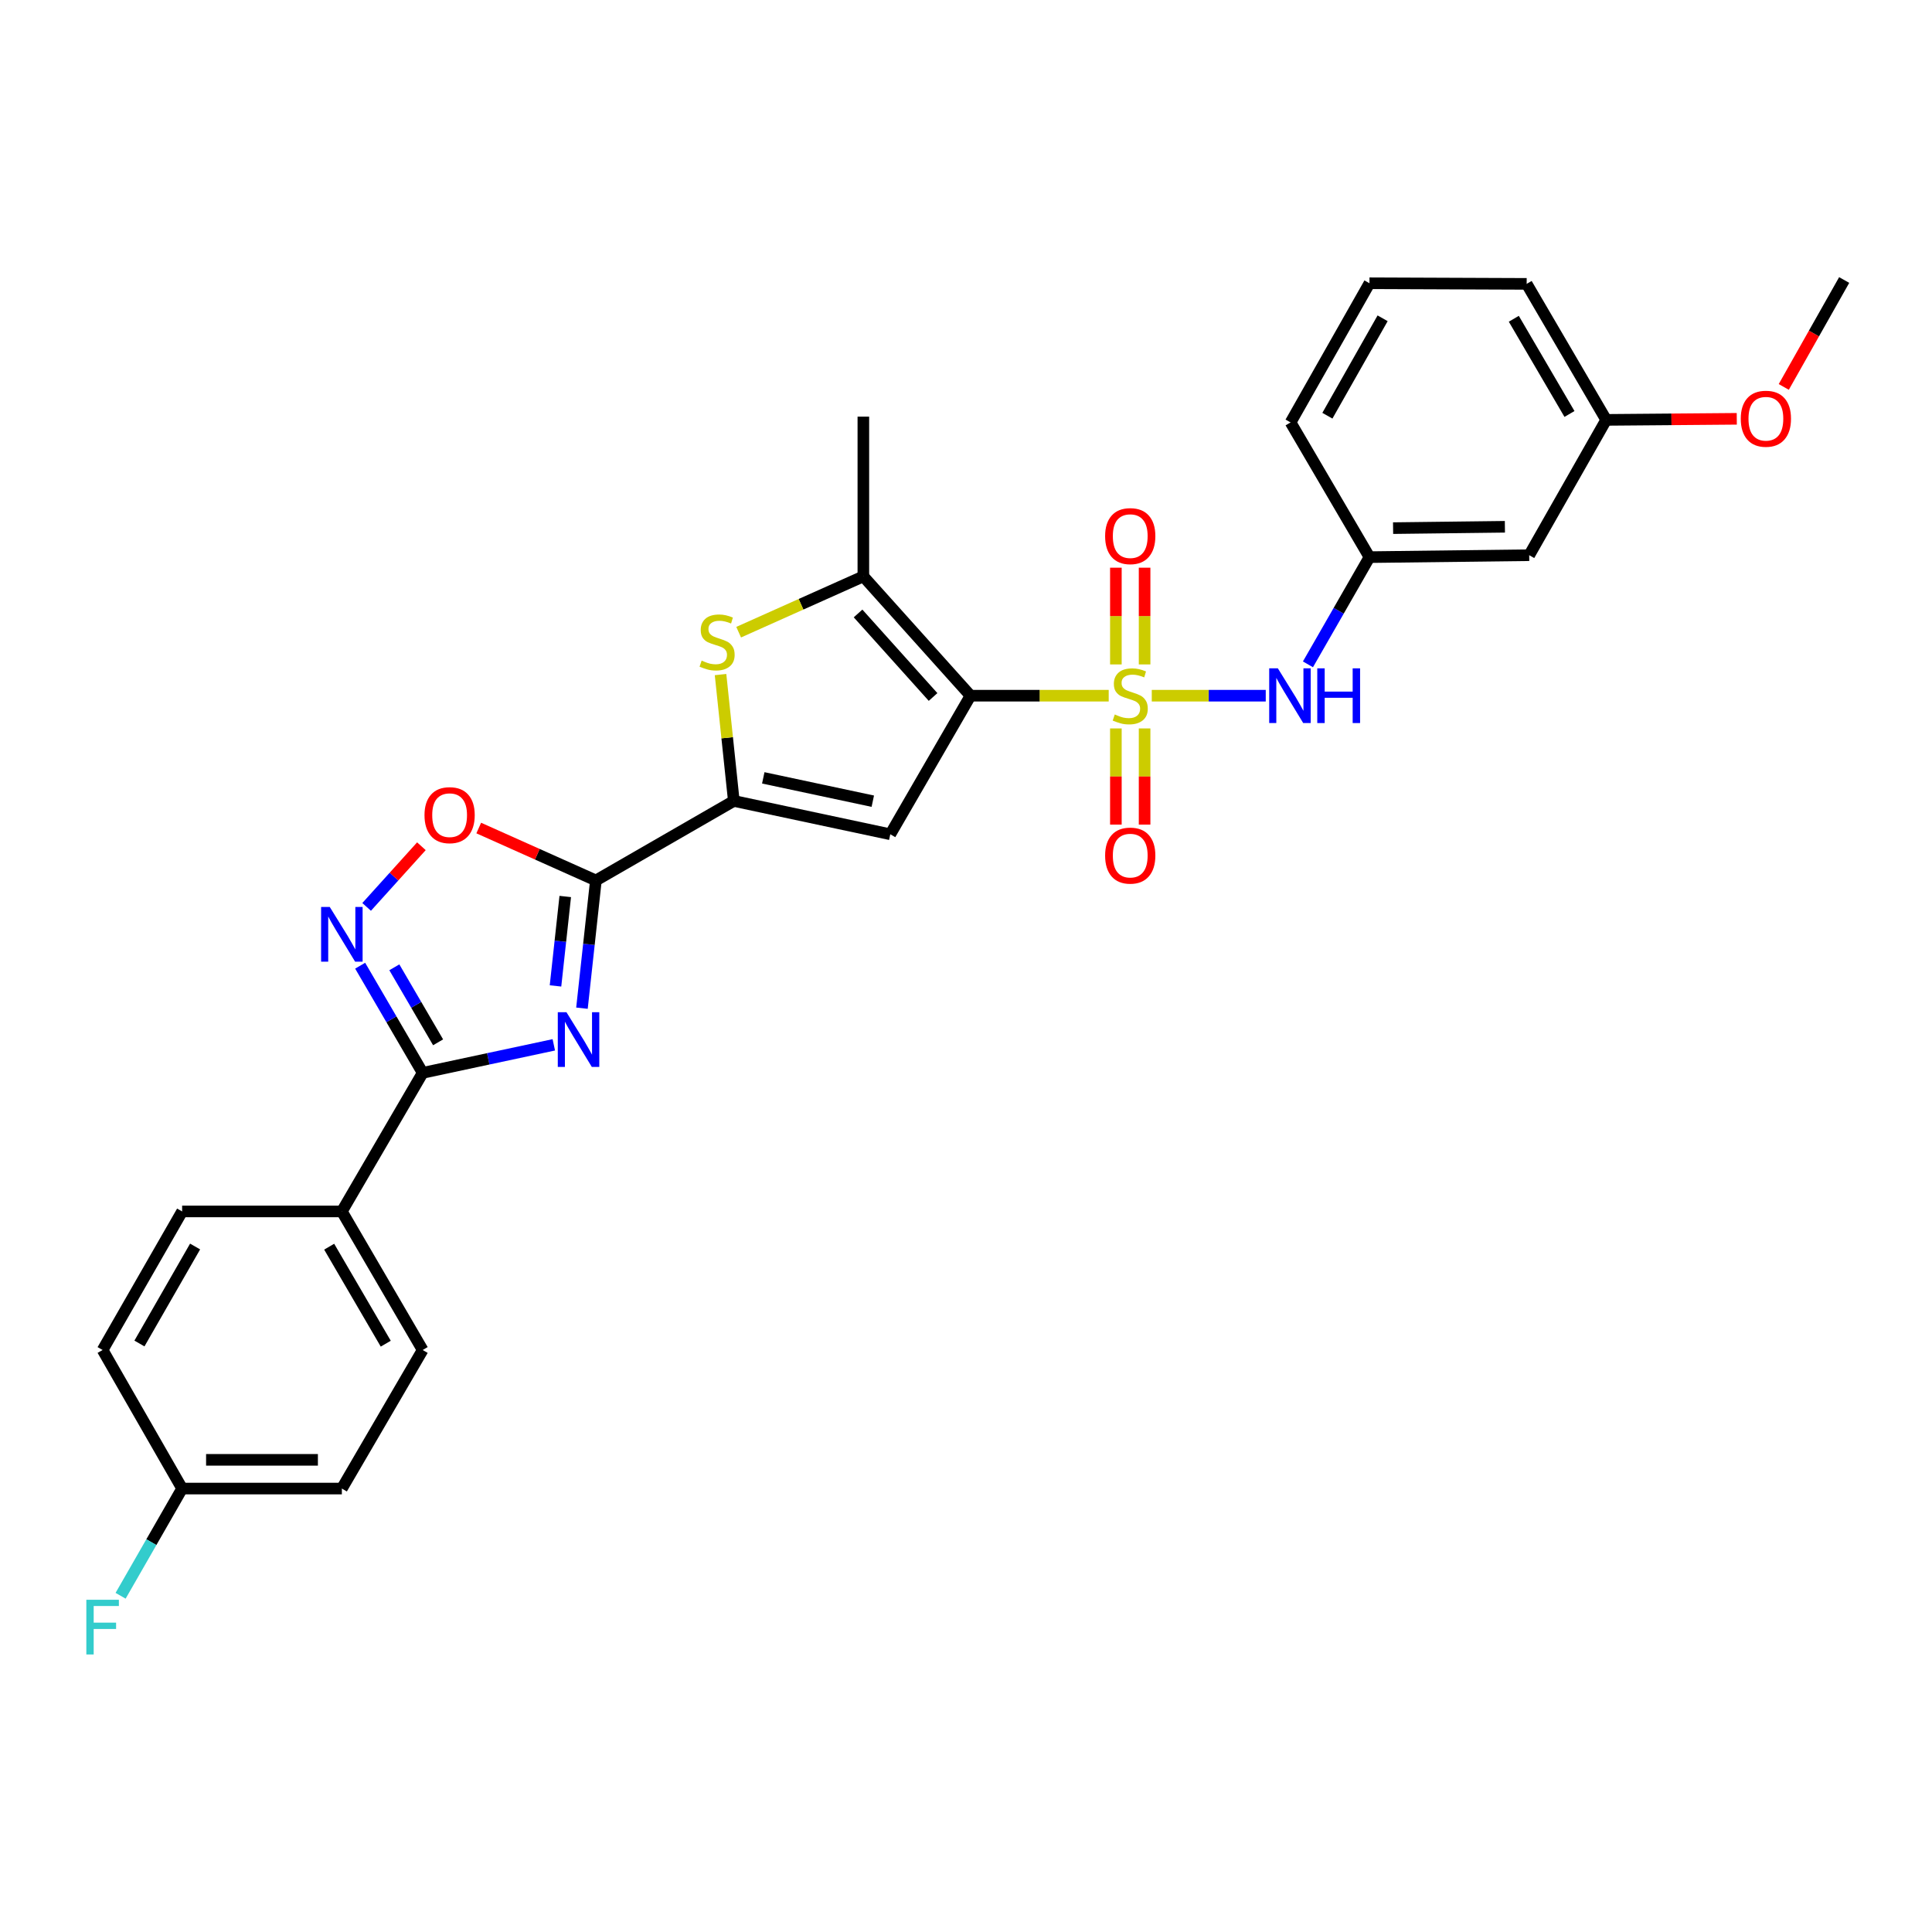 <?xml version='1.0' encoding='iso-8859-1'?>
<svg version='1.1' baseProfile='full'
              xmlns='http://www.w3.org/2000/svg'
                      xmlns:rdkit='http://www.rdkit.org/xml'
                      xmlns:xlink='http://www.w3.org/1999/xlink'
                  xml:space='preserve'
width='1000px' height='1000px' viewBox='0 0 1000 1000'>
<!-- END OF HEADER -->
<rect style='opacity:1.0;fill:#FFFFFF;stroke:none' width='1000' height='1000' x='0' y='0'> </rect>
<path class='bond-0' d='M 573.862,360.092 L 538.097,360.092' style='fill:none;fill-rule:evenodd;stroke:#CCCC00;stroke-width:6px;stroke-linecap:butt;stroke-linejoin:miter;stroke-opacity:1' />
<path class='bond-0' d='M 538.097,360.092 L 502.333,360.092' style='fill:none;fill-rule:evenodd;stroke:#000000;stroke-width:6px;stroke-linecap:butt;stroke-linejoin:miter;stroke-opacity:1' />
<path class='bond-10' d='M 596.155,360.092 L 625.652,360.092' style='fill:none;fill-rule:evenodd;stroke:#CCCC00;stroke-width:6px;stroke-linecap:butt;stroke-linejoin:miter;stroke-opacity:1' />
<path class='bond-10' d='M 625.652,360.092 L 655.149,360.092' style='fill:none;fill-rule:evenodd;stroke:#0000FF;stroke-width:6px;stroke-linecap:butt;stroke-linejoin:miter;stroke-opacity:1' />
<path class='bond-11' d='M 577.577,377.039 L 577.577,401.926' style='fill:none;fill-rule:evenodd;stroke:#CCCC00;stroke-width:6px;stroke-linecap:butt;stroke-linejoin:miter;stroke-opacity:1' />
<path class='bond-11' d='M 577.577,401.926 L 577.577,426.813' style='fill:none;fill-rule:evenodd;stroke:#FF0000;stroke-width:6px;stroke-linecap:butt;stroke-linejoin:miter;stroke-opacity:1' />
<path class='bond-11' d='M 592.44,377.039 L 592.44,401.926' style='fill:none;fill-rule:evenodd;stroke:#CCCC00;stroke-width:6px;stroke-linecap:butt;stroke-linejoin:miter;stroke-opacity:1' />
<path class='bond-11' d='M 592.44,401.926 L 592.44,426.813' style='fill:none;fill-rule:evenodd;stroke:#FF0000;stroke-width:6px;stroke-linecap:butt;stroke-linejoin:miter;stroke-opacity:1' />
<path class='bond-12' d='M 592.44,343.905 L 592.44,318.871' style='fill:none;fill-rule:evenodd;stroke:#CCCC00;stroke-width:6px;stroke-linecap:butt;stroke-linejoin:miter;stroke-opacity:1' />
<path class='bond-12' d='M 592.44,318.871 L 592.44,293.838' style='fill:none;fill-rule:evenodd;stroke:#FF0000;stroke-width:6px;stroke-linecap:butt;stroke-linejoin:miter;stroke-opacity:1' />
<path class='bond-12' d='M 577.577,343.905 L 577.577,318.871' style='fill:none;fill-rule:evenodd;stroke:#CCCC00;stroke-width:6px;stroke-linecap:butt;stroke-linejoin:miter;stroke-opacity:1' />
<path class='bond-12' d='M 577.577,318.871 L 577.577,293.838' style='fill:none;fill-rule:evenodd;stroke:#FF0000;stroke-width:6px;stroke-linecap:butt;stroke-linejoin:miter;stroke-opacity:1' />
<path class='bond-3' d='M 502.333,360.092 L 460.809,431.819' style='fill:none;fill-rule:evenodd;stroke:#000000;stroke-width:6px;stroke-linecap:butt;stroke-linejoin:miter;stroke-opacity:1' />
<path class='bond-6' d='M 502.333,360.092 L 446.871,298.33' style='fill:none;fill-rule:evenodd;stroke:#000000;stroke-width:6px;stroke-linecap:butt;stroke-linejoin:miter;stroke-opacity:1' />
<path class='bond-6' d='M 482.955,360.758 L 444.132,317.524' style='fill:none;fill-rule:evenodd;stroke:#000000;stroke-width:6px;stroke-linecap:butt;stroke-linejoin:miter;stroke-opacity:1' />
<path class='bond-1' d='M 301.222,521.838 L 304.825,488.776' style='fill:none;fill-rule:evenodd;stroke:#0000FF;stroke-width:6px;stroke-linecap:butt;stroke-linejoin:miter;stroke-opacity:1' />
<path class='bond-1' d='M 304.825,488.776 L 308.428,455.715' style='fill:none;fill-rule:evenodd;stroke:#000000;stroke-width:6px;stroke-linecap:butt;stroke-linejoin:miter;stroke-opacity:1' />
<path class='bond-1' d='M 287.528,510.309 L 290.05,487.166' style='fill:none;fill-rule:evenodd;stroke:#0000FF;stroke-width:6px;stroke-linecap:butt;stroke-linejoin:miter;stroke-opacity:1' />
<path class='bond-1' d='M 290.05,487.166 L 292.572,464.023' style='fill:none;fill-rule:evenodd;stroke:#000000;stroke-width:6px;stroke-linecap:butt;stroke-linejoin:miter;stroke-opacity:1' />
<path class='bond-5' d='M 286.65,540.804 L 252.712,548.057' style='fill:none;fill-rule:evenodd;stroke:#0000FF;stroke-width:6px;stroke-linecap:butt;stroke-linejoin:miter;stroke-opacity:1' />
<path class='bond-5' d='M 252.712,548.057 L 218.775,555.309' style='fill:none;fill-rule:evenodd;stroke:#000000;stroke-width:6px;stroke-linecap:butt;stroke-linejoin:miter;stroke-opacity:1' />
<path class='bond-2' d='M 308.428,455.715 L 379.825,414.562' style='fill:none;fill-rule:evenodd;stroke:#000000;stroke-width:6px;stroke-linecap:butt;stroke-linejoin:miter;stroke-opacity:1' />
<path class='bond-9' d='M 308.428,455.715 L 278.111,442.151' style='fill:none;fill-rule:evenodd;stroke:#000000;stroke-width:6px;stroke-linecap:butt;stroke-linejoin:miter;stroke-opacity:1' />
<path class='bond-9' d='M 278.111,442.151 L 247.794,428.588' style='fill:none;fill-rule:evenodd;stroke:#FF0000;stroke-width:6px;stroke-linecap:butt;stroke-linejoin:miter;stroke-opacity:1' />
<path class='bond-4' d='M 460.809,431.819 L 379.825,414.562' style='fill:none;fill-rule:evenodd;stroke:#000000;stroke-width:6px;stroke-linecap:butt;stroke-linejoin:miter;stroke-opacity:1' />
<path class='bond-4' d='M 451.759,414.695 L 395.07,402.615' style='fill:none;fill-rule:evenodd;stroke:#000000;stroke-width:6px;stroke-linecap:butt;stroke-linejoin:miter;stroke-opacity:1' />
<path class='bond-29' d='M 379.825,414.562 L 376.389,381.86' style='fill:none;fill-rule:evenodd;stroke:#000000;stroke-width:6px;stroke-linecap:butt;stroke-linejoin:miter;stroke-opacity:1' />
<path class='bond-29' d='M 376.389,381.86 L 372.953,349.158' style='fill:none;fill-rule:evenodd;stroke:#CCCC00;stroke-width:6px;stroke-linecap:butt;stroke-linejoin:miter;stroke-opacity:1' />
<path class='bond-13' d='M 218.775,555.309 L 176.945,627.037' style='fill:none;fill-rule:evenodd;stroke:#000000;stroke-width:6px;stroke-linecap:butt;stroke-linejoin:miter;stroke-opacity:1' />
<path class='bond-31' d='M 218.775,555.309 L 202.596,527.575' style='fill:none;fill-rule:evenodd;stroke:#000000;stroke-width:6px;stroke-linecap:butt;stroke-linejoin:miter;stroke-opacity:1' />
<path class='bond-31' d='M 202.596,527.575 L 186.416,499.842' style='fill:none;fill-rule:evenodd;stroke:#0000FF;stroke-width:6px;stroke-linecap:butt;stroke-linejoin:miter;stroke-opacity:1' />
<path class='bond-31' d='M 226.759,539.5 L 215.433,520.086' style='fill:none;fill-rule:evenodd;stroke:#000000;stroke-width:6px;stroke-linecap:butt;stroke-linejoin:miter;stroke-opacity:1' />
<path class='bond-31' d='M 215.433,520.086 L 204.108,500.673' style='fill:none;fill-rule:evenodd;stroke:#0000FF;stroke-width:6px;stroke-linecap:butt;stroke-linejoin:miter;stroke-opacity:1' />
<path class='bond-7' d='M 446.871,298.33 L 414.598,312.773' style='fill:none;fill-rule:evenodd;stroke:#000000;stroke-width:6px;stroke-linecap:butt;stroke-linejoin:miter;stroke-opacity:1' />
<path class='bond-7' d='M 414.598,312.773 L 382.325,327.217' style='fill:none;fill-rule:evenodd;stroke:#CCCC00;stroke-width:6px;stroke-linecap:butt;stroke-linejoin:miter;stroke-opacity:1' />
<path class='bond-22' d='M 446.871,298.33 L 446.871,215.654' style='fill:none;fill-rule:evenodd;stroke:#000000;stroke-width:6px;stroke-linecap:butt;stroke-linejoin:miter;stroke-opacity:1' />
<path class='bond-8' d='M 189.766,469.41 L 203.942,453.712' style='fill:none;fill-rule:evenodd;stroke:#0000FF;stroke-width:6px;stroke-linecap:butt;stroke-linejoin:miter;stroke-opacity:1' />
<path class='bond-8' d='M 203.942,453.712 L 218.118,438.014' style='fill:none;fill-rule:evenodd;stroke:#FF0000;stroke-width:6px;stroke-linecap:butt;stroke-linejoin:miter;stroke-opacity:1' />
<path class='bond-14' d='M 676.99,343.864 L 692.913,316.118' style='fill:none;fill-rule:evenodd;stroke:#0000FF;stroke-width:6px;stroke-linecap:butt;stroke-linejoin:miter;stroke-opacity:1' />
<path class='bond-14' d='M 692.913,316.118 L 708.837,288.372' style='fill:none;fill-rule:evenodd;stroke:#000000;stroke-width:6px;stroke-linecap:butt;stroke-linejoin:miter;stroke-opacity:1' />
<path class='bond-16' d='M 176.945,627.037 L 218.775,698.756' style='fill:none;fill-rule:evenodd;stroke:#000000;stroke-width:6px;stroke-linecap:butt;stroke-linejoin:miter;stroke-opacity:1' />
<path class='bond-16' d='M 170.381,645.282 L 199.662,695.486' style='fill:none;fill-rule:evenodd;stroke:#000000;stroke-width:6px;stroke-linecap:butt;stroke-linejoin:miter;stroke-opacity:1' />
<path class='bond-17' d='M 176.945,627.037 L 94.269,627.037' style='fill:none;fill-rule:evenodd;stroke:#000000;stroke-width:6px;stroke-linecap:butt;stroke-linejoin:miter;stroke-opacity:1' />
<path class='bond-15' d='M 708.837,288.372 L 791.513,287.373' style='fill:none;fill-rule:evenodd;stroke:#000000;stroke-width:6px;stroke-linecap:butt;stroke-linejoin:miter;stroke-opacity:1' />
<path class='bond-15' d='M 721.059,273.361 L 778.932,272.662' style='fill:none;fill-rule:evenodd;stroke:#000000;stroke-width:6px;stroke-linecap:butt;stroke-linejoin:miter;stroke-opacity:1' />
<path class='bond-26' d='M 708.837,288.372 L 667.999,218.651' style='fill:none;fill-rule:evenodd;stroke:#000000;stroke-width:6px;stroke-linecap:butt;stroke-linejoin:miter;stroke-opacity:1' />
<path class='bond-19' d='M 791.513,287.373 L 831.361,217.33' style='fill:none;fill-rule:evenodd;stroke:#000000;stroke-width:6px;stroke-linecap:butt;stroke-linejoin:miter;stroke-opacity:1' />
<path class='bond-21' d='M 218.775,698.756 L 176.945,770.475' style='fill:none;fill-rule:evenodd;stroke:#000000;stroke-width:6px;stroke-linecap:butt;stroke-linejoin:miter;stroke-opacity:1' />
<path class='bond-20' d='M 94.269,627.037 L 53.109,698.756' style='fill:none;fill-rule:evenodd;stroke:#000000;stroke-width:6px;stroke-linecap:butt;stroke-linejoin:miter;stroke-opacity:1' />
<path class='bond-20' d='M 100.985,645.192 L 72.173,695.396' style='fill:none;fill-rule:evenodd;stroke:#000000;stroke-width:6px;stroke-linecap:butt;stroke-linejoin:miter;stroke-opacity:1' />
<path class='bond-18' d='M 94.269,770.475 L 53.109,698.756' style='fill:none;fill-rule:evenodd;stroke:#000000;stroke-width:6px;stroke-linecap:butt;stroke-linejoin:miter;stroke-opacity:1' />
<path class='bond-23' d='M 94.269,770.475 L 78.345,798.221' style='fill:none;fill-rule:evenodd;stroke:#000000;stroke-width:6px;stroke-linecap:butt;stroke-linejoin:miter;stroke-opacity:1' />
<path class='bond-23' d='M 78.345,798.221 L 62.422,825.967' style='fill:none;fill-rule:evenodd;stroke:#33CCCC;stroke-width:6px;stroke-linecap:butt;stroke-linejoin:miter;stroke-opacity:1' />
<path class='bond-32' d='M 94.269,770.475 L 176.945,770.475' style='fill:none;fill-rule:evenodd;stroke:#000000;stroke-width:6px;stroke-linecap:butt;stroke-linejoin:miter;stroke-opacity:1' />
<path class='bond-32' d='M 106.671,755.613 L 164.544,755.613' style='fill:none;fill-rule:evenodd;stroke:#000000;stroke-width:6px;stroke-linecap:butt;stroke-linejoin:miter;stroke-opacity:1' />
<path class='bond-24' d='M 831.361,217.33 L 865.158,217.053' style='fill:none;fill-rule:evenodd;stroke:#000000;stroke-width:6px;stroke-linecap:butt;stroke-linejoin:miter;stroke-opacity:1' />
<path class='bond-24' d='M 865.158,217.053 L 898.954,216.776' style='fill:none;fill-rule:evenodd;stroke:#FF0000;stroke-width:6px;stroke-linecap:butt;stroke-linejoin:miter;stroke-opacity:1' />
<path class='bond-30' d='M 831.361,217.33 L 790.2,146.932' style='fill:none;fill-rule:evenodd;stroke:#000000;stroke-width:6px;stroke-linecap:butt;stroke-linejoin:miter;stroke-opacity:1' />
<path class='bond-30' d='M 812.357,214.272 L 783.544,164.993' style='fill:none;fill-rule:evenodd;stroke:#000000;stroke-width:6px;stroke-linecap:butt;stroke-linejoin:miter;stroke-opacity:1' />
<path class='bond-28' d='M 923.276,200.274 L 938.911,172.604' style='fill:none;fill-rule:evenodd;stroke:#FF0000;stroke-width:6px;stroke-linecap:butt;stroke-linejoin:miter;stroke-opacity:1' />
<path class='bond-28' d='M 938.911,172.604 L 954.545,144.934' style='fill:none;fill-rule:evenodd;stroke:#000000;stroke-width:6px;stroke-linecap:butt;stroke-linejoin:miter;stroke-opacity:1' />
<path class='bond-25' d='M 708.837,146.61 L 667.999,218.651' style='fill:none;fill-rule:evenodd;stroke:#000000;stroke-width:6px;stroke-linecap:butt;stroke-linejoin:miter;stroke-opacity:1' />
<path class='bond-25' d='M 715.641,164.745 L 687.054,215.174' style='fill:none;fill-rule:evenodd;stroke:#000000;stroke-width:6px;stroke-linecap:butt;stroke-linejoin:miter;stroke-opacity:1' />
<path class='bond-27' d='M 708.837,146.61 L 790.2,146.932' style='fill:none;fill-rule:evenodd;stroke:#000000;stroke-width:6px;stroke-linecap:butt;stroke-linejoin:miter;stroke-opacity:1' />
<path  class='atom-0' d='M 577.009 369.812
Q 577.329 369.932, 578.649 370.492
Q 579.969 371.052, 581.409 371.412
Q 582.889 371.732, 584.329 371.732
Q 587.009 371.732, 588.569 370.452
Q 590.129 369.132, 590.129 366.852
Q 590.129 365.292, 589.329 364.332
Q 588.569 363.372, 587.369 362.852
Q 586.169 362.332, 584.169 361.732
Q 581.649 360.972, 580.129 360.252
Q 578.649 359.532, 577.569 358.012
Q 576.529 356.492, 576.529 353.932
Q 576.529 350.372, 578.929 348.172
Q 581.369 345.972, 586.169 345.972
Q 589.449 345.972, 593.169 347.532
L 592.249 350.612
Q 588.849 349.212, 586.289 349.212
Q 583.529 349.212, 582.009 350.372
Q 580.489 351.492, 580.529 353.452
Q 580.529 354.972, 581.289 355.892
Q 582.089 356.812, 583.209 357.332
Q 584.369 357.852, 586.289 358.452
Q 588.849 359.252, 590.369 360.052
Q 591.889 360.852, 592.969 362.492
Q 594.089 364.092, 594.089 366.852
Q 594.089 370.772, 591.449 372.892
Q 588.849 374.972, 584.489 374.972
Q 581.969 374.972, 580.049 374.412
Q 578.169 373.892, 575.929 372.972
L 577.009 369.812
' fill='#CCCC00'/>
<path  class='atom-2' d='M 293.193 523.909
L 302.473 538.909
Q 303.393 540.389, 304.873 543.069
Q 306.353 545.749, 306.433 545.909
L 306.433 523.909
L 310.193 523.909
L 310.193 552.229
L 306.313 552.229
L 296.353 535.829
Q 295.193 533.909, 293.953 531.709
Q 292.753 529.509, 292.393 528.829
L 292.393 552.229
L 288.713 552.229
L 288.713 523.909
L 293.193 523.909
' fill='#0000FF'/>
<path  class='atom-8' d='M 363.172 341.928
Q 363.492 342.048, 364.812 342.608
Q 366.132 343.168, 367.572 343.528
Q 369.052 343.848, 370.492 343.848
Q 373.172 343.848, 374.732 342.568
Q 376.292 341.248, 376.292 338.968
Q 376.292 337.408, 375.492 336.448
Q 374.732 335.488, 373.532 334.968
Q 372.332 334.448, 370.332 333.848
Q 367.812 333.088, 366.292 332.368
Q 364.812 331.648, 363.732 330.128
Q 362.692 328.608, 362.692 326.048
Q 362.692 322.488, 365.092 320.288
Q 367.532 318.088, 372.332 318.088
Q 375.612 318.088, 379.332 319.648
L 378.412 322.728
Q 375.012 321.328, 372.452 321.328
Q 369.692 321.328, 368.172 322.488
Q 366.652 323.608, 366.692 325.568
Q 366.692 327.088, 367.452 328.008
Q 368.252 328.928, 369.372 329.448
Q 370.532 329.968, 372.452 330.568
Q 375.012 331.368, 376.532 332.168
Q 378.052 332.968, 379.132 334.608
Q 380.252 336.208, 380.252 338.968
Q 380.252 342.888, 377.612 345.008
Q 375.012 347.088, 370.652 347.088
Q 368.132 347.088, 366.212 346.528
Q 364.332 346.008, 362.092 345.088
L 363.172 341.928
' fill='#CCCC00'/>
<path  class='atom-9' d='M 170.685 469.446
L 179.965 484.446
Q 180.885 485.926, 182.365 488.606
Q 183.845 491.286, 183.925 491.446
L 183.925 469.446
L 187.685 469.446
L 187.685 497.766
L 183.805 497.766
L 173.845 481.366
Q 172.685 479.446, 171.445 477.246
Q 170.245 475.046, 169.885 474.366
L 169.885 497.766
L 166.205 497.766
L 166.205 469.446
L 170.685 469.446
' fill='#0000FF'/>
<path  class='atom-10' d='M 219.721 421.925
Q 219.721 415.125, 223.081 411.325
Q 226.441 407.525, 232.721 407.525
Q 239.001 407.525, 242.361 411.325
Q 245.721 415.125, 245.721 421.925
Q 245.721 428.805, 242.321 432.725
Q 238.921 436.605, 232.721 436.605
Q 226.481 436.605, 223.081 432.725
Q 219.721 428.845, 219.721 421.925
M 232.721 433.405
Q 237.041 433.405, 239.361 430.525
Q 241.721 427.605, 241.721 421.925
Q 241.721 416.365, 239.361 413.565
Q 237.041 410.725, 232.721 410.725
Q 228.401 410.725, 226.041 413.525
Q 223.721 416.325, 223.721 421.925
Q 223.721 427.645, 226.041 430.525
Q 228.401 433.405, 232.721 433.405
' fill='#FF0000'/>
<path  class='atom-11' d='M 661.417 345.932
L 670.697 360.932
Q 671.617 362.412, 673.097 365.092
Q 674.577 367.772, 674.657 367.932
L 674.657 345.932
L 678.417 345.932
L 678.417 374.252
L 674.537 374.252
L 664.577 357.852
Q 663.417 355.932, 662.177 353.732
Q 660.977 351.532, 660.617 350.852
L 660.617 374.252
L 656.937 374.252
L 656.937 345.932
L 661.417 345.932
' fill='#0000FF'/>
<path  class='atom-11' d='M 681.817 345.932
L 685.657 345.932
L 685.657 357.972
L 700.137 357.972
L 700.137 345.932
L 703.977 345.932
L 703.977 374.252
L 700.137 374.252
L 700.137 361.172
L 685.657 361.172
L 685.657 374.252
L 681.817 374.252
L 681.817 345.932
' fill='#0000FF'/>
<path  class='atom-12' d='M 572.009 442.856
Q 572.009 436.056, 575.369 432.256
Q 578.729 428.456, 585.009 428.456
Q 591.289 428.456, 594.649 432.256
Q 598.009 436.056, 598.009 442.856
Q 598.009 449.736, 594.609 453.656
Q 591.209 457.536, 585.009 457.536
Q 578.769 457.536, 575.369 453.656
Q 572.009 449.776, 572.009 442.856
M 585.009 454.336
Q 589.329 454.336, 591.649 451.456
Q 594.009 448.536, 594.009 442.856
Q 594.009 437.296, 591.649 434.496
Q 589.329 431.656, 585.009 431.656
Q 580.689 431.656, 578.329 434.456
Q 576.009 437.256, 576.009 442.856
Q 576.009 448.576, 578.329 451.456
Q 580.689 454.336, 585.009 454.336
' fill='#FF0000'/>
<path  class='atom-13' d='M 572.009 277.495
Q 572.009 270.695, 575.369 266.895
Q 578.729 263.095, 585.009 263.095
Q 591.289 263.095, 594.649 266.895
Q 598.009 270.695, 598.009 277.495
Q 598.009 284.375, 594.609 288.295
Q 591.209 292.175, 585.009 292.175
Q 578.769 292.175, 575.369 288.295
Q 572.009 284.415, 572.009 277.495
M 585.009 288.975
Q 589.329 288.975, 591.649 286.095
Q 594.009 283.175, 594.009 277.495
Q 594.009 271.935, 591.649 269.135
Q 589.329 266.295, 585.009 266.295
Q 580.689 266.295, 578.329 269.095
Q 576.009 271.895, 576.009 277.495
Q 576.009 283.215, 578.329 286.095
Q 580.689 288.975, 585.009 288.975
' fill='#FF0000'/>
<path  class='atom-24' d='M 44.689 828.034
L 61.529 828.034
L 61.529 831.274
L 48.489 831.274
L 48.489 839.874
L 60.089 839.874
L 60.089 843.154
L 48.489 843.154
L 48.489 856.354
L 44.689 856.354
L 44.689 828.034
' fill='#33CCCC'/>
<path  class='atom-25' d='M 901.021 216.733
Q 901.021 209.933, 904.381 206.133
Q 907.741 202.333, 914.021 202.333
Q 920.301 202.333, 923.661 206.133
Q 927.021 209.933, 927.021 216.733
Q 927.021 223.613, 923.621 227.533
Q 920.221 231.413, 914.021 231.413
Q 907.781 231.413, 904.381 227.533
Q 901.021 223.653, 901.021 216.733
M 914.021 228.213
Q 918.341 228.213, 920.661 225.333
Q 923.021 222.413, 923.021 216.733
Q 923.021 211.173, 920.661 208.373
Q 918.341 205.533, 914.021 205.533
Q 909.701 205.533, 907.341 208.333
Q 905.021 211.133, 905.021 216.733
Q 905.021 222.453, 907.341 225.333
Q 909.701 228.213, 914.021 228.213
' fill='#FF0000'/>
</svg>
